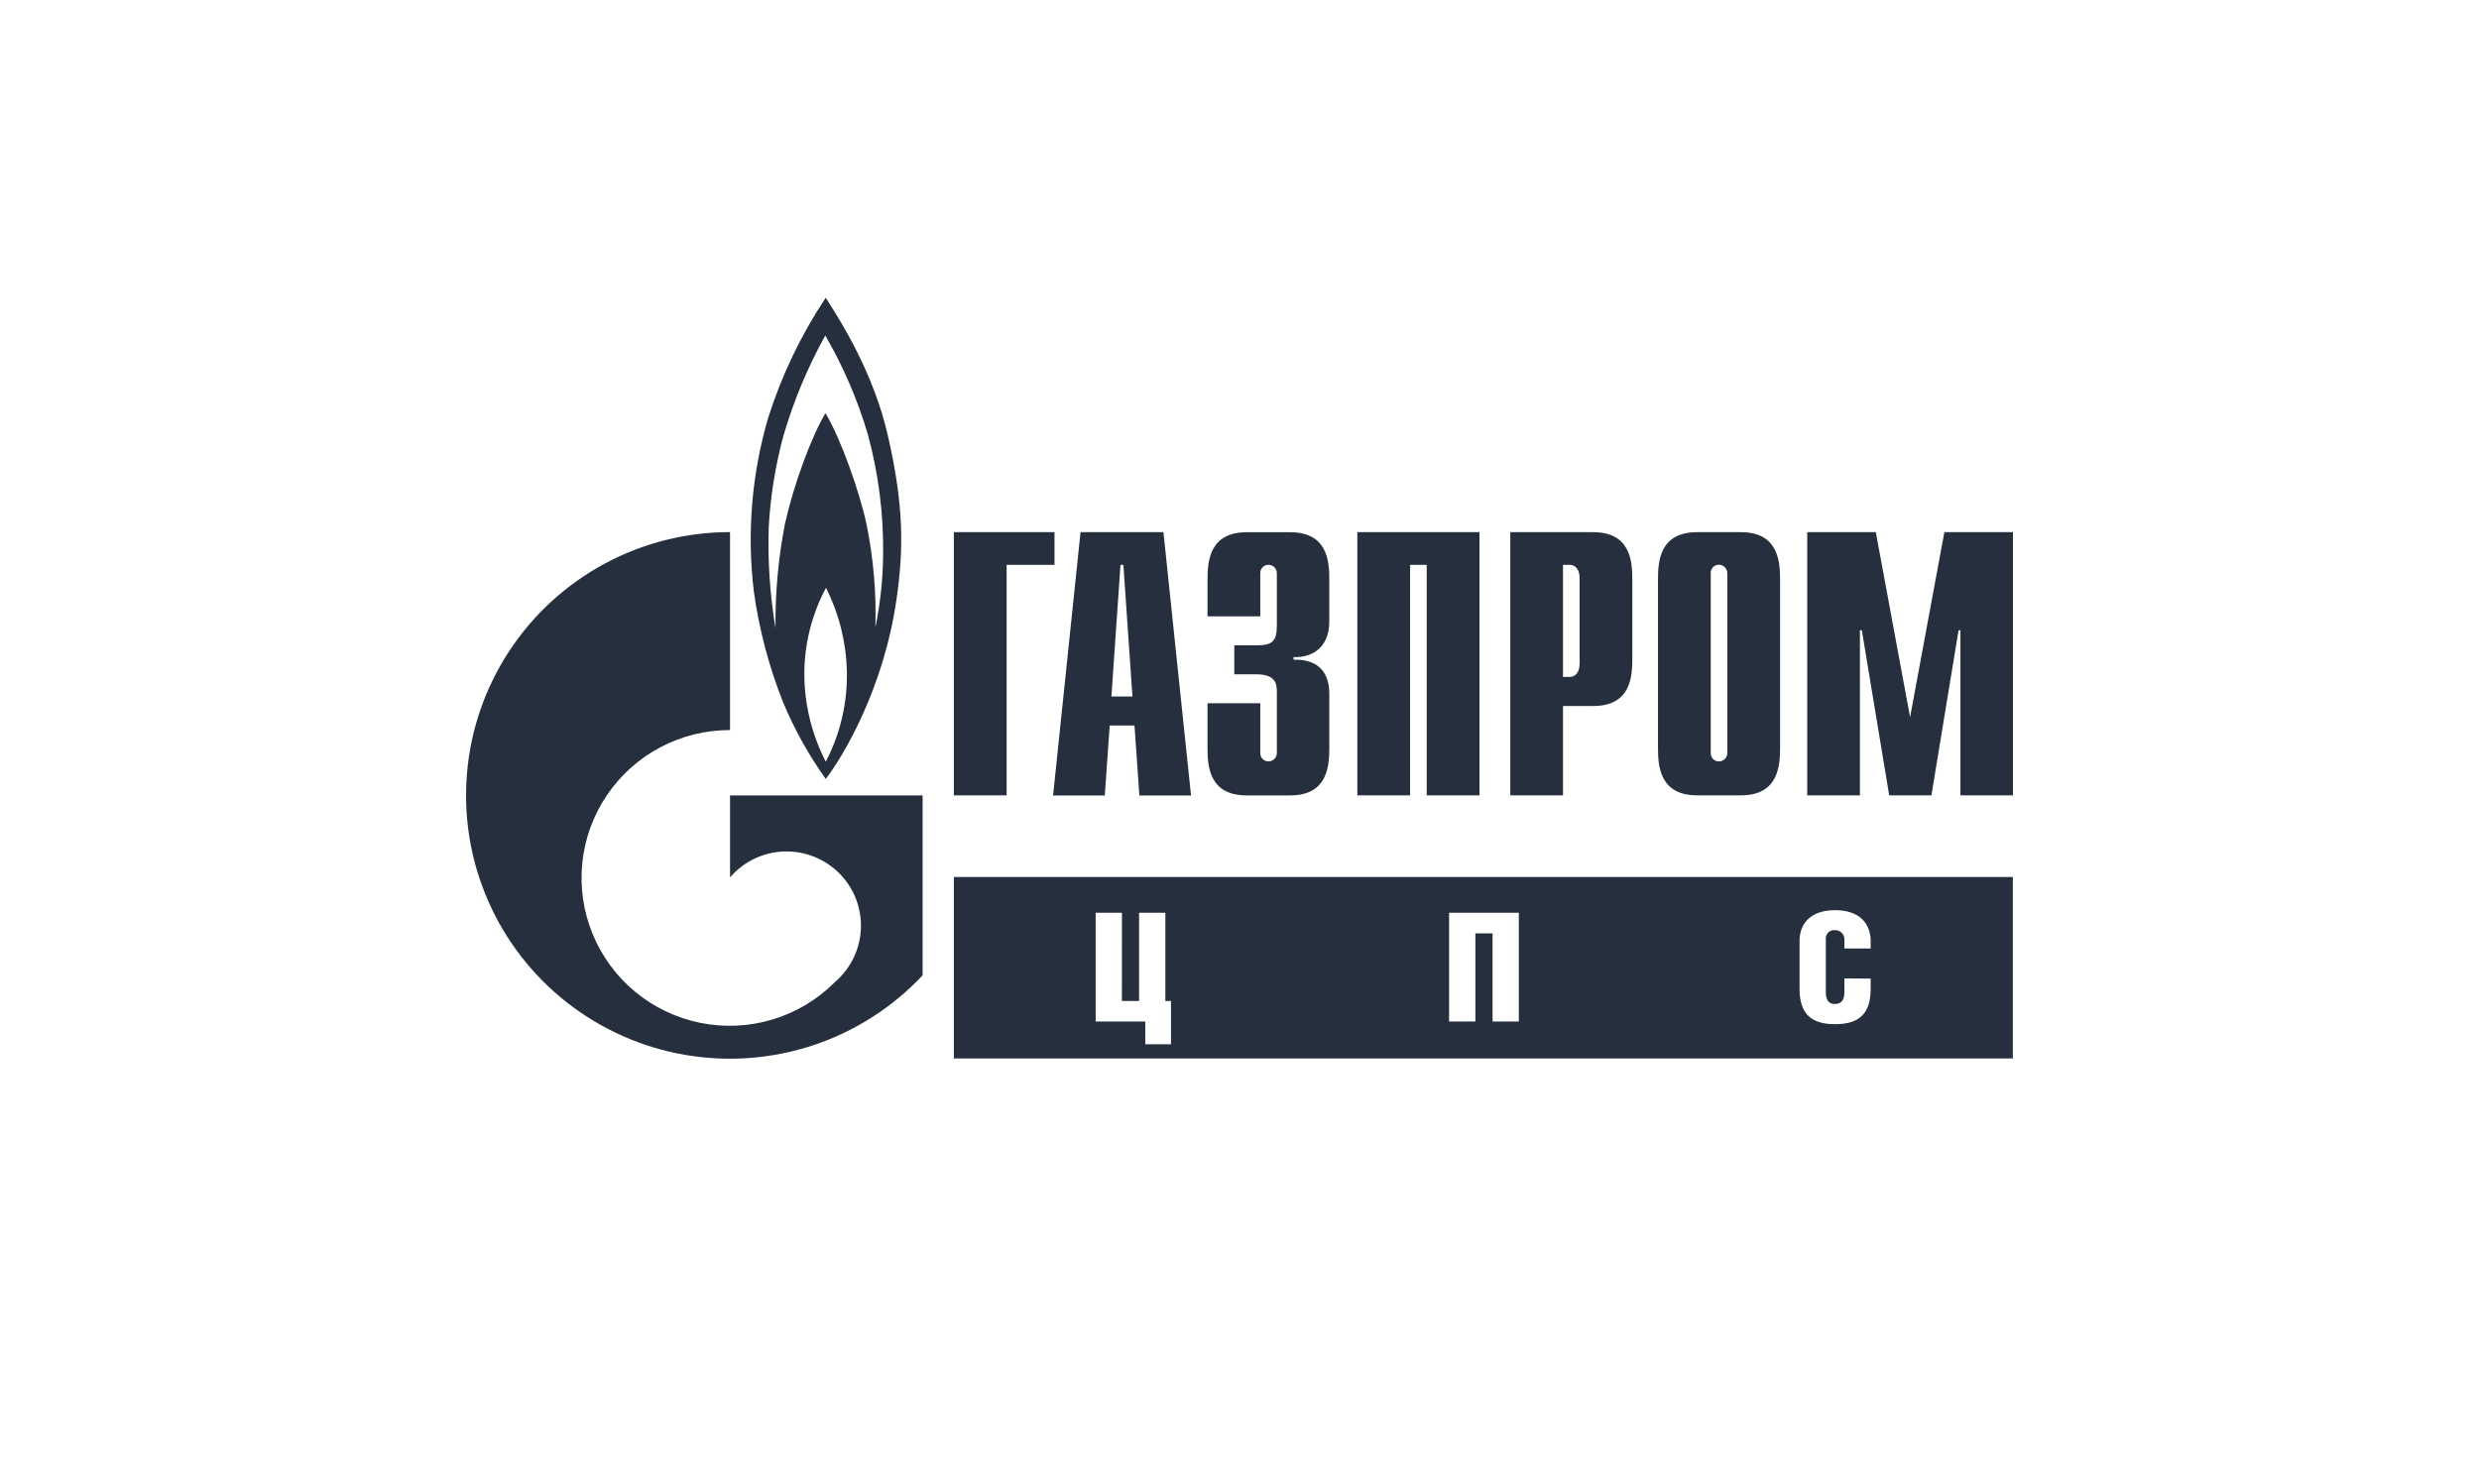 <?xml version="1.0" encoding="UTF-8"?> <svg xmlns="http://www.w3.org/2000/svg" width="172" height="103" viewBox="0 0 172 103" fill="none"><path fill-rule="evenodd" clip-rule="evenodd" d="M57.537 21.052C58.338 22.314 60.616 25.905 61.596 30.201C62.723 35.105 62.702 38.114 62.207 41.554C61.334 47.741 58.516 52.472 57.294 54.061C56.114 52.408 55.122 50.627 54.339 48.754C53.35 46.269 52.665 43.674 52.3 41.025C51.817 36.992 52.156 32.903 53.297 29.003C54.232 26.049 55.577 23.241 57.294 20.661C57.34 20.741 57.424 20.873 57.537 21.052ZM55.806 46.805C55.818 48.913 56.328 50.988 57.294 52.863C58.313 50.91 58.817 48.731 58.757 46.53C58.701 44.535 58.208 42.577 57.311 40.794C56.321 42.643 55.804 44.708 55.806 46.805ZM60.736 43.546C61.077 41.892 61.257 40.21 61.273 38.522C61.313 35.697 60.957 32.88 60.215 30.154C59.508 27.755 58.516 25.448 57.26 23.284C56.037 25.488 55.063 27.821 54.356 30.24C53.796 32.316 53.454 34.444 53.336 36.59C53.262 38.933 53.419 41.277 53.805 43.589C53.781 41.166 54 38.746 54.459 36.367C55.091 33.559 56.292 30.321 57.273 28.677C58.331 30.424 59.656 34.169 60.125 36.406C60.603 38.754 60.808 41.15 60.736 43.546ZM50.652 55.203H59.183H64.014V67.689C61.939 69.902 59.345 71.566 56.465 72.529C53.586 73.493 50.512 73.726 47.519 73.209C44.527 72.692 41.711 71.439 39.324 69.565C36.937 67.691 35.055 65.253 33.847 62.472C32.639 59.691 32.143 56.654 32.404 53.634C32.664 50.614 33.674 47.707 35.341 45.173C37.008 42.639 39.28 40.559 41.953 39.12C44.626 37.681 47.615 36.928 50.652 36.929V50.669C48.962 50.666 47.297 51.078 45.804 51.87C44.312 52.662 43.038 53.809 42.096 55.209C41.153 56.609 40.571 58.22 40.401 59.898C40.231 61.577 40.478 63.271 41.121 64.831C41.763 66.391 42.781 67.77 44.084 68.844C45.388 69.918 46.936 70.655 48.593 70.989C50.249 71.324 51.963 71.245 53.582 70.761C55.201 70.277 56.676 69.402 57.875 68.213L57.905 68.183L57.931 68.157C58.471 67.695 58.91 67.127 59.22 66.488C59.53 65.848 59.704 65.152 59.732 64.443C59.759 63.733 59.639 63.026 59.38 62.364C59.12 61.703 58.727 61.103 58.223 60.6C57.72 60.098 57.119 59.706 56.456 59.447C55.794 59.188 55.085 59.068 54.374 59.095C53.663 59.123 52.965 59.297 52.325 59.606C51.684 59.915 51.115 60.353 50.652 60.892V55.203ZM66.182 36.934H73.164V39.201H69.843V55.199H66.182V36.934ZM77.742 39.201L77.113 48.338H78.572L77.944 39.201H77.742ZM76.653 55.208H73.065L74.971 36.934H80.723L82.637 55.208H79.054L78.714 50.351H76.993L76.653 55.208ZM87.442 48.806V52.24C87.437 52.318 87.448 52.396 87.475 52.47C87.501 52.543 87.542 52.61 87.596 52.667C87.65 52.723 87.715 52.768 87.787 52.798C87.859 52.828 87.937 52.843 88.015 52.842C88.093 52.84 88.169 52.824 88.24 52.793C88.311 52.762 88.376 52.718 88.429 52.661C88.483 52.606 88.525 52.539 88.552 52.467C88.58 52.395 88.594 52.318 88.591 52.24V47.998C88.591 47.423 88.488 46.796 87.129 46.796H85.64V44.787H87.18C88.225 44.787 88.591 44.555 88.591 43.43V39.802C88.594 39.724 88.58 39.647 88.552 39.575C88.525 39.503 88.483 39.437 88.429 39.381C88.376 39.325 88.311 39.28 88.24 39.249C88.169 39.218 88.093 39.202 88.015 39.201C87.937 39.199 87.859 39.214 87.787 39.244C87.715 39.274 87.65 39.319 87.596 39.376C87.542 39.432 87.501 39.499 87.475 39.573C87.448 39.646 87.437 39.724 87.442 39.802V42.777H83.781V40.201C83.781 38.913 83.941 36.938 86.5 36.938H89.512C92.093 36.938 92.231 38.922 92.231 40.201V43.125C92.231 45.105 90.845 45.654 89.748 45.603V45.783C92.205 45.731 92.231 47.612 92.231 48.26V51.94C92.231 53.228 92.076 55.203 89.512 55.203H86.5C83.919 55.203 83.781 53.219 83.781 51.94V48.806H87.442ZM102.65 36.934H94.175V55.199H97.836V39.201H98.989V55.199H102.65V36.934ZM108.445 46.981V39.201H108.918C109.31 39.201 109.598 39.54 109.598 40.111V46.066C109.598 46.642 109.31 46.981 108.918 46.981H108.445ZM104.788 55.199H108.445V48.999H110.536C113.117 48.999 113.254 47.015 113.254 45.736V40.197C113.254 38.909 113.1 36.934 110.536 36.934H104.788V55.199ZM119.806 52.471C119.833 52.399 119.847 52.322 119.846 52.245V39.793C119.847 39.716 119.833 39.639 119.806 39.567C119.778 39.495 119.735 39.429 119.682 39.374C119.628 39.318 119.564 39.273 119.494 39.242C119.423 39.211 119.347 39.194 119.269 39.192C119.191 39.191 119.113 39.206 119.041 39.236C118.969 39.266 118.904 39.311 118.85 39.367C118.797 39.424 118.755 39.491 118.729 39.564C118.702 39.638 118.691 39.715 118.697 39.793V52.245C118.691 52.323 118.702 52.401 118.729 52.474C118.755 52.547 118.797 52.614 118.85 52.671C118.904 52.728 118.969 52.772 119.041 52.803C119.113 52.833 119.191 52.847 119.269 52.846C119.347 52.844 119.423 52.828 119.494 52.796C119.564 52.765 119.628 52.721 119.682 52.665C119.735 52.609 119.778 52.543 119.806 52.471ZM117.755 55.199C115.191 55.199 115.036 53.224 115.036 51.936V40.197C115.036 38.917 115.174 36.934 117.755 36.934H120.788C123.347 36.934 123.507 38.909 123.507 40.197V51.936C123.507 53.215 123.347 55.199 120.788 55.199H117.755ZM134.906 36.934H139.664V55.199H136.02V43.743H135.891L134.007 55.199H131.077L129.18 43.743H129.047V55.199H125.39V36.934H130.148L132.527 49.772L134.906 36.934ZM139.656 60.867H66.182V73.46H139.656V60.867ZM77.84 69.471H79.032V63.348H80.856V69.471H81.247V72.476H79.462V70.896H76.02V63.348H77.844L77.84 69.471ZM105.381 70.896V63.348H100.542V70.896H102.366V64.778H103.557V70.896H105.381ZM129.792 67.917V68.621C129.792 70.338 129.013 71.081 127.327 71.081C125.64 71.081 124.857 70.347 124.857 68.608V65.315C124.857 64.125 125.597 63.168 127.327 63.168C129.056 63.168 129.792 64.134 129.792 65.315V65.83H127.968V65.147C127.963 65.065 127.943 64.984 127.907 64.91C127.871 64.835 127.821 64.769 127.759 64.713C127.698 64.659 127.626 64.616 127.548 64.589C127.47 64.561 127.388 64.55 127.305 64.555C127.227 64.547 127.147 64.555 127.072 64.58C126.998 64.605 126.929 64.644 126.87 64.697C126.811 64.749 126.764 64.813 126.732 64.885C126.699 64.957 126.682 65.034 126.681 65.113V68.878C126.681 69.449 126.927 69.681 127.305 69.681C127.684 69.681 127.968 69.471 127.968 68.9V67.904L129.792 67.917Z" fill="#252F3D"></path></svg> 